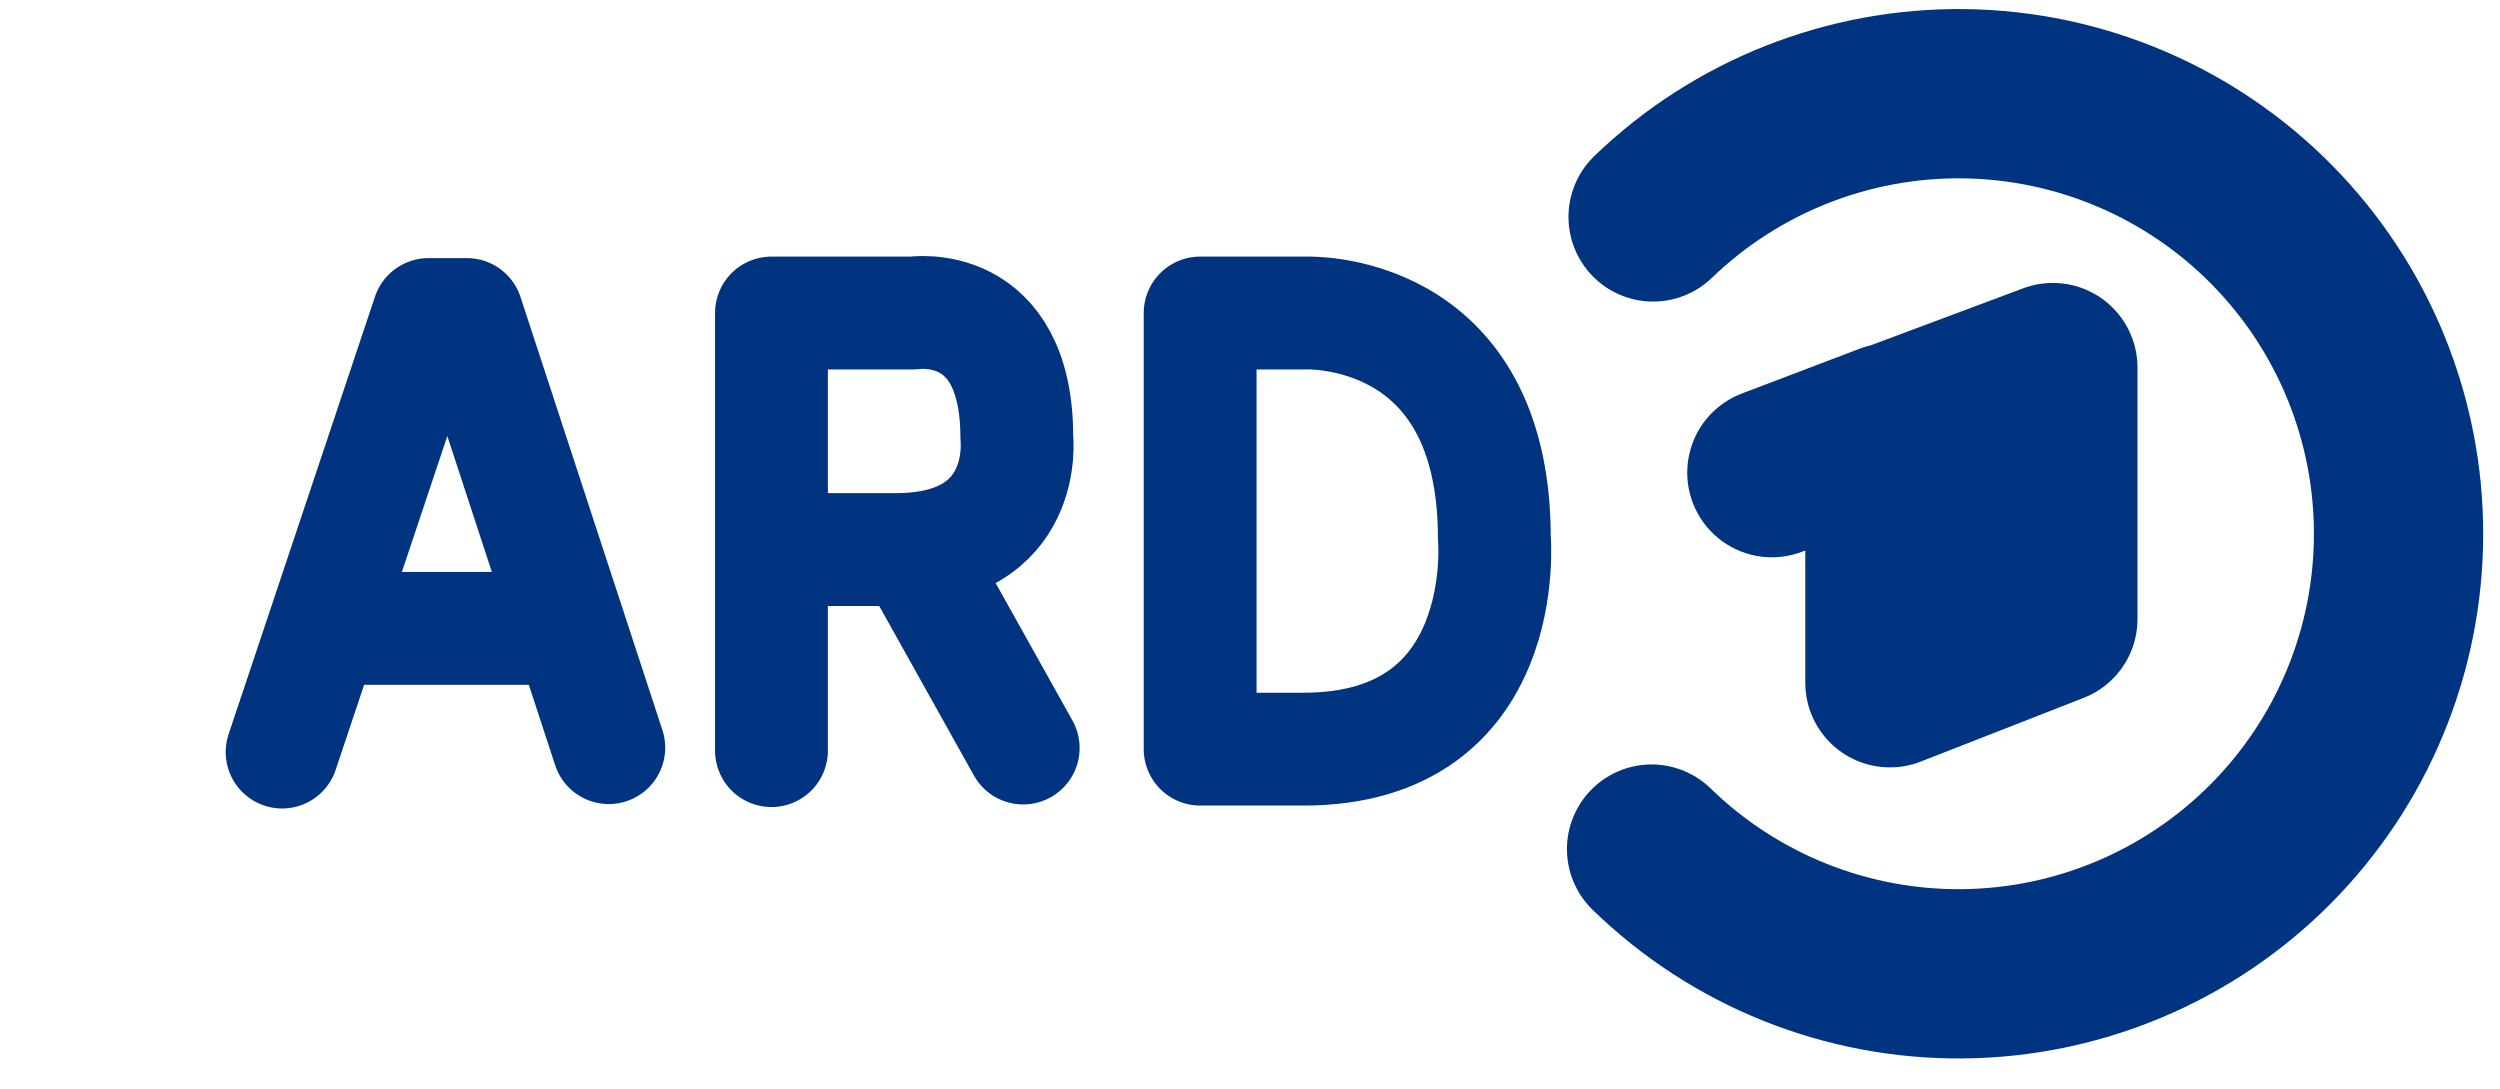 <svg width="101" height="44" viewBox="0 0 101 44" fill="none" xmlns="http://www.w3.org/2000/svg">
<path d="M66.786 8.764C70.157 5.514 74.675 3.726 79.357 3.787C84.039 3.848 88.508 5.754 91.793 9.091C95.078 12.428 96.914 16.926 96.902 21.609C96.891 26.291 95.032 30.78 91.73 34.1C88.428 37.42 83.951 39.304 79.269 39.342C74.587 39.38 70.079 37.569 66.724 34.303" stroke="#003481" stroke-width="6.839" stroke-linecap="round" stroke-linejoin="round"/>
<path d="M11.398 30.383L17.311 12.707H18.862L24.595 30.205M13.07 25.386H23.019M31.167 30.325V12.646H36.898C36.898 12.646 41.079 11.989 41.079 17.665C41.079 17.665 41.617 22.203 36.183 22.203H31.345M36.958 22.382L41.337 30.22M52.664 30.265H48.486V12.646H52.725C52.725 12.646 60.371 12.289 60.371 21.725C60.371 21.725 61.146 30.265 52.664 30.265Z" stroke="#003481" stroke-width="4.559" stroke-linecap="round" stroke-linejoin="round"/>
<path d="M71.584 19.095L82.935 14.85V25.009L76.353 27.583V17.281L71.584 19.095Z" stroke="#003481" stroke-width="6.839" stroke-linecap="round" stroke-linejoin="round"/>
</svg>
